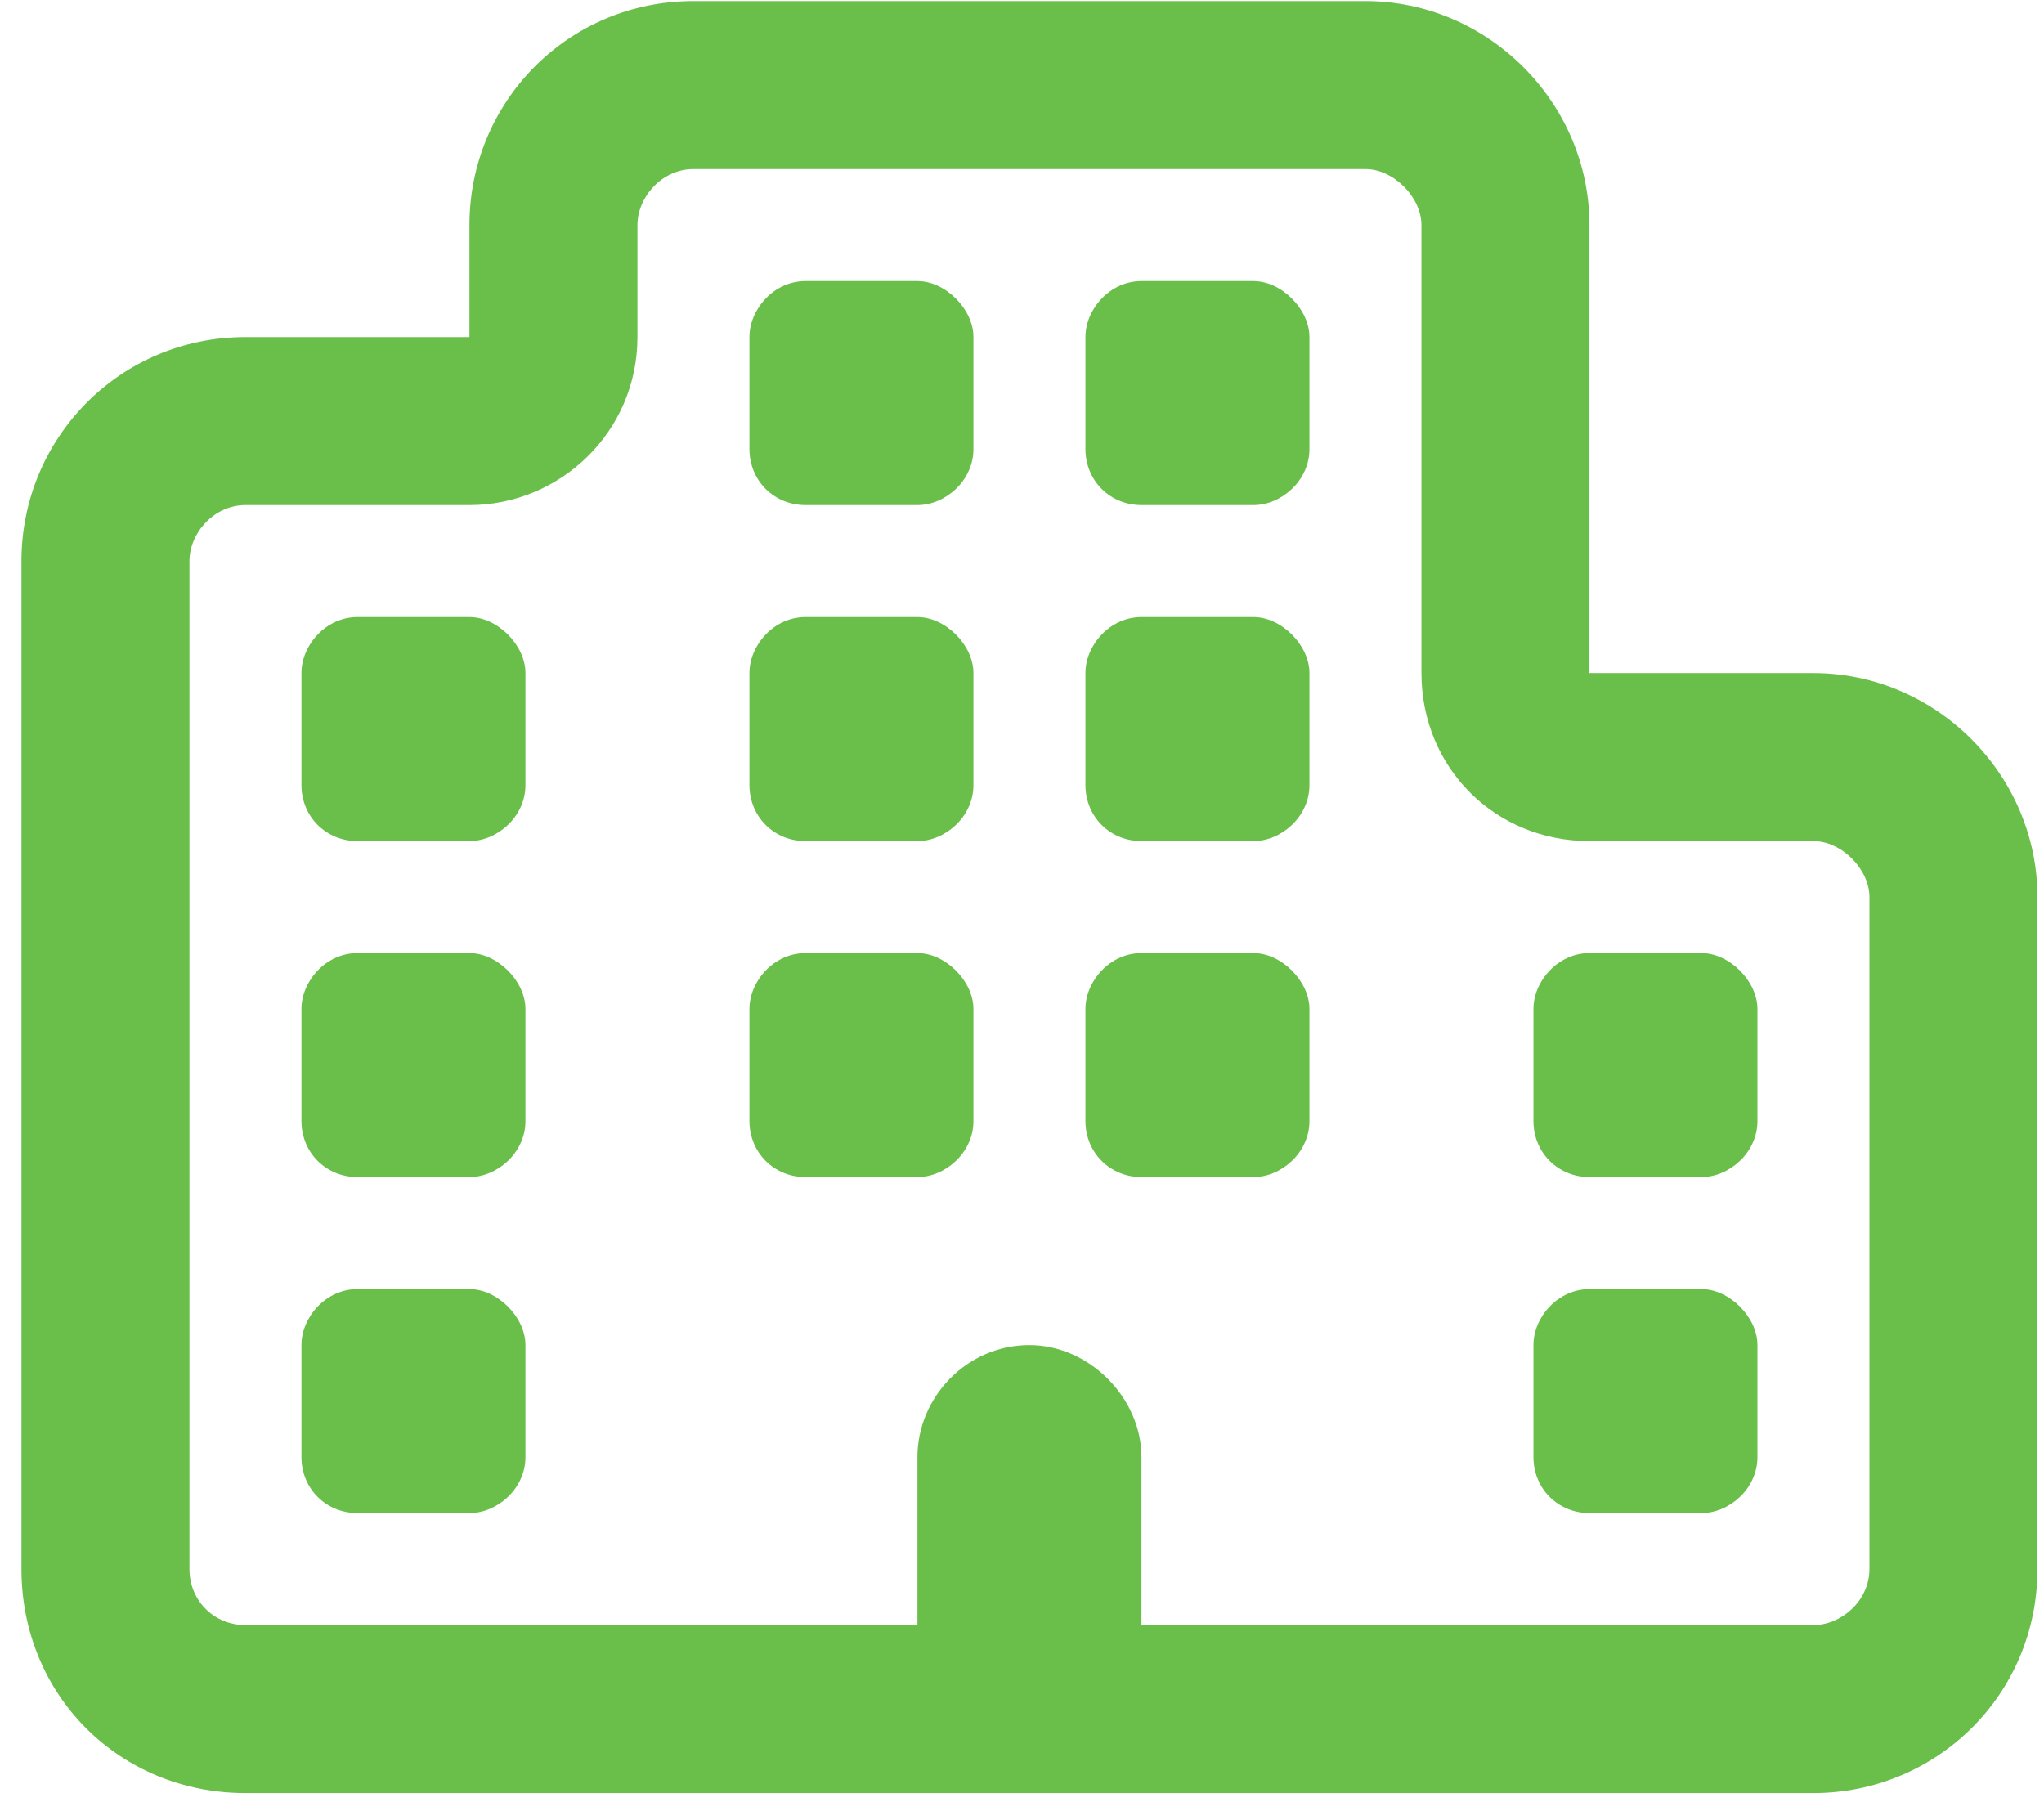 <svg width="73" height="65" viewBox="0 0 73 65" fill="none" xmlns="http://www.w3.org/2000/svg">
<path d="M22.766 12.038C22.766 15.413 20.016 18.038 16.766 18.038H8.766C7.641 18.038 6.766 19.038 6.766 20.038V56.038C6.766 57.163 7.641 58.038 8.766 58.038H24.766H32.766V52.038C32.766 49.913 34.516 48.038 36.766 48.038C38.891 48.038 40.766 49.913 40.766 52.038V58.038H44.766H48.766H64.766C65.766 58.038 66.766 57.163 66.766 56.038V32.038C66.766 31.038 65.766 30.038 64.766 30.038H56.766C53.391 30.038 50.766 27.413 50.766 24.038V8.038C50.766 7.038 49.766 6.038 48.766 6.038H24.766C23.641 6.038 22.766 7.038 22.766 8.038V12.038ZM24.766 64.038H8.766C4.266 64.038 0.766 60.538 0.766 56.038V20.038C0.766 15.663 4.266 12.038 8.766 12.038H10.766H16.766V8.038C16.766 3.663 20.266 0.038 24.766 0.038H48.766C53.141 0.038 56.766 3.663 56.766 8.038V18.038V24.038H62.766H64.766C69.141 24.038 72.766 27.663 72.766 32.038V56.038C72.766 60.538 69.141 64.038 64.766 64.038H48.766H44.766H40.766H32.766H24.766ZM44.766 42.038H40.766C39.641 42.038 38.766 41.163 38.766 40.038V36.038C38.766 35.038 39.641 34.038 40.766 34.038H44.766C45.766 34.038 46.766 35.038 46.766 36.038V40.038C46.766 41.163 45.766 42.038 44.766 42.038ZM62.766 52.038C62.766 53.163 61.766 54.038 60.766 54.038H56.766C55.641 54.038 54.766 53.163 54.766 52.038V48.038C54.766 47.038 55.641 46.038 56.766 46.038H60.766C61.766 46.038 62.766 47.038 62.766 48.038V52.038ZM16.766 42.038H12.766C11.641 42.038 10.766 41.163 10.766 40.038V36.038C10.766 35.038 11.641 34.038 12.766 34.038H16.766C17.766 34.038 18.766 35.038 18.766 36.038V40.038C18.766 41.163 17.766 42.038 16.766 42.038ZM18.766 52.038C18.766 53.163 17.766 54.038 16.766 54.038H12.766C11.641 54.038 10.766 53.163 10.766 52.038V48.038C10.766 47.038 11.641 46.038 12.766 46.038H16.766C17.766 46.038 18.766 47.038 18.766 48.038V52.038ZM32.766 42.038H28.766C27.641 42.038 26.766 41.163 26.766 40.038V36.038C26.766 35.038 27.641 34.038 28.766 34.038H32.766C33.766 34.038 34.766 35.038 34.766 36.038V40.038C34.766 41.163 33.766 42.038 32.766 42.038ZM46.766 12.038V16.038C46.766 17.163 45.766 18.038 44.766 18.038H40.766C39.641 18.038 38.766 17.163 38.766 16.038V12.038C38.766 11.038 39.641 10.038 40.766 10.038H44.766C45.766 10.038 46.766 11.038 46.766 12.038ZM32.766 10.038C33.766 10.038 34.766 11.038 34.766 12.038V16.038C34.766 17.163 33.766 18.038 32.766 18.038H28.766C27.641 18.038 26.766 17.163 26.766 16.038V12.038C26.766 11.038 27.641 10.038 28.766 10.038H32.766ZM46.766 28.038C46.766 29.163 45.766 30.038 44.766 30.038H40.766C39.641 30.038 38.766 29.163 38.766 28.038V24.038C38.766 23.038 39.641 22.038 40.766 22.038H44.766C45.766 22.038 46.766 23.038 46.766 24.038V28.038ZM60.766 42.038H56.766C55.641 42.038 54.766 41.163 54.766 40.038V36.038C54.766 35.038 55.641 34.038 56.766 34.038H60.766C61.766 34.038 62.766 35.038 62.766 36.038V40.038C62.766 41.163 61.766 42.038 60.766 42.038ZM18.766 28.038C18.766 29.163 17.766 30.038 16.766 30.038H12.766C11.641 30.038 10.766 29.163 10.766 28.038V24.038C10.766 23.038 11.641 22.038 12.766 22.038H16.766C17.766 22.038 18.766 23.038 18.766 24.038V28.038ZM32.766 30.038H28.766C27.641 30.038 26.766 29.163 26.766 28.038V24.038C26.766 23.038 27.641 22.038 28.766 22.038H32.766C33.766 22.038 34.766 23.038 34.766 24.038V28.038C34.766 29.163 33.766 30.038 32.766 30.038Z" fill="#6ABF4B"/>
</svg>
